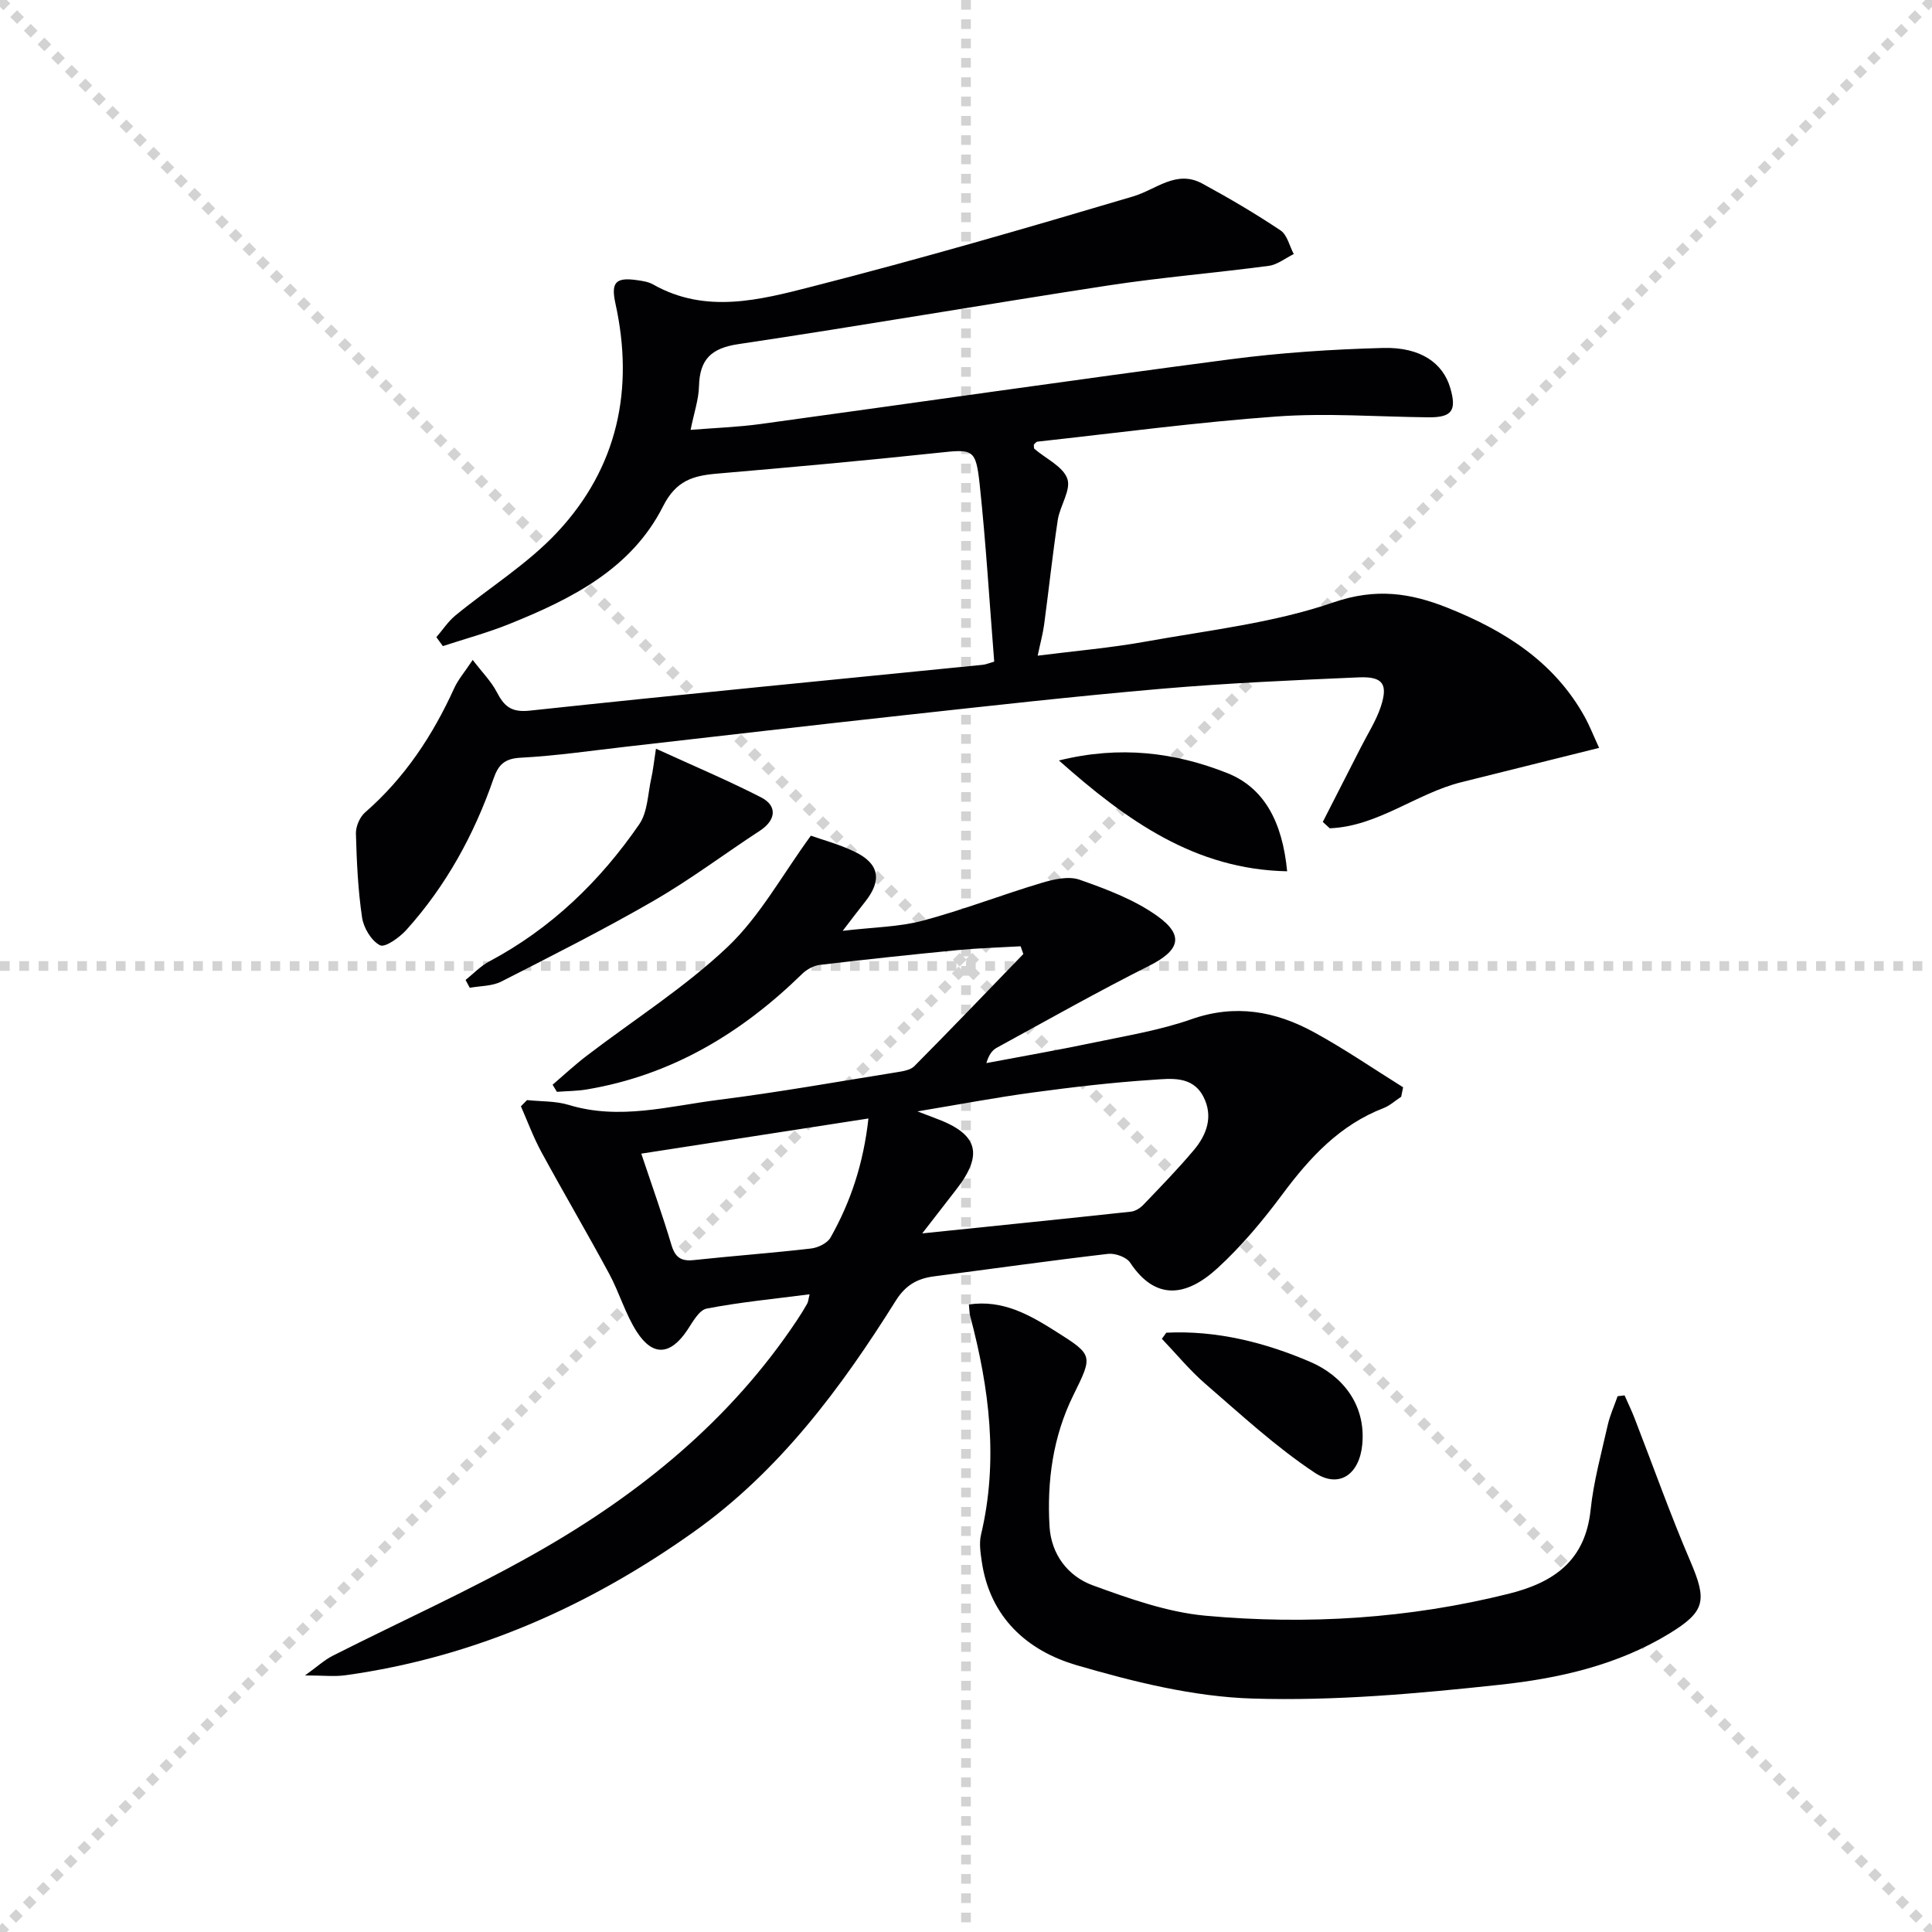 <svg enable-background="new 0 0 400 400" viewBox="0 0 400 400" xmlns="http://www.w3.org/2000/svg"><g stroke="lightgray" stroke-dasharray="1,1" stroke-width="1" transform="scale(2, 2)"><line x1="0" y1="0" x2="200" y2="200"></line><line x1="200" y1="0" x2="0" y2="200"></line><line x1="100" y1="0" x2="100" y2="200"></line><line x1="0" y1="100" x2="200" y2="100"></line></g><g fill="#010104"><path d="m205.84 136.98c-.99-12.43-1.71-24.51-2.99-36.52-.82-7.65-1.36-7.49-8.75-6.7-15.2 1.62-30.43 2.99-45.66 4.3-4.96.43-8.47 1.43-11.16 6.76-6.53 12.95-18.93 19.17-31.75 24.34-4.5 1.82-9.22 3.09-13.84 4.61-.45-.62-.89-1.23-1.34-1.85 1.3-1.51 2.42-3.24 3.93-4.49 7.05-5.79 15-10.69 21.15-17.29 12.42-13.32 15.91-29.52 11.99-47.3-.96-4.38.04-5.47 4.46-4.84 1.14.16 2.38.34 3.35.9 10.88 6.16 22.11 3.19 32.87.44 22.31-5.7 44.44-12.12 66.52-18.68 4.76-1.42 8.92-5.57 14.29-2.66 5.54 3.01 10.99 6.21 16.22 9.71 1.38.92 1.84 3.22 2.73 4.89-1.72.84-3.38 2.2-5.18 2.44-11.03 1.47-22.15 2.37-33.15 4.05-25.58 3.92-51.08 8.34-76.67 12.16-5.65.84-7.99 3.18-8.14 8.7-.07 2.77-1.03 5.52-1.74 9.05 5.06-.41 9.8-.57 14.47-1.21 32.4-4.44 64.76-9.14 97.18-13.39 10.51-1.38 21.16-2.08 31.76-2.36 7.74-.2 12.38 3.14 13.88 8.31 1.37 4.71.31 6.1-4.59 6.05-10.46-.11-20.97-.92-31.36-.17-16.55 1.19-33.03 3.4-49.54 5.21-.26.03-.49.39-.73.6.03.31-.05.76.13.9 2.36 2.04 5.91 3.64 6.8 6.18.81 2.32-1.53 5.6-1.98 8.53-1.09 7.19-1.85 14.43-2.82 21.63-.26 1.94-.79 3.85-1.34 6.47 7.72-.98 15.11-1.61 22.38-2.92 13.05-2.35 26.46-3.84 38.88-8.12 8.76-3.01 15.89-1.96 23.64 1.14 11.69 4.67 21.99 11.11 28.32 22.5 1.04 1.87 1.82 3.89 3.02 6.49-9.77 2.43-19.16 4.76-28.54 7.11-9.35 2.34-17.27 9.14-27.23 9.54-.48-.44-.96-.88-1.44-1.32 2.63-5.15 5.27-10.31 7.89-15.46 1.41-2.79 3.15-5.47 4.12-8.4 1.54-4.68.43-6.28-4.54-6.07-13.62.59-27.25 1.19-40.83 2.36-17.87 1.54-35.7 3.55-53.53 5.5-18.99 2.07-37.97 4.3-56.95 6.45-7.43.84-14.84 1.94-22.29 2.33-3.33.18-4.58 1.52-5.55 4.31-4.01 11.58-9.82 22.18-18.04 31.32-1.42 1.58-4.43 3.73-5.47 3.2-1.8-.92-3.41-3.62-3.72-5.77-.85-5.73-1.11-11.56-1.27-17.36-.04-1.46.79-3.41 1.89-4.37 8.2-7.14 14-15.92 18.46-25.73.8-1.77 2.13-3.29 3.83-5.85 1.98 2.59 3.84 4.45 4.99 6.67 1.53 2.94 2.99 4.24 6.82 3.83 31.21-3.35 62.47-6.35 93.7-9.48.68-.05 1.31-.34 2.46-.67z"/><path d="m290.1 227.07c-1.21.79-2.32 1.83-3.63 2.34-9.09 3.51-15.29 10.23-20.95 17.84-4.05 5.45-8.48 10.76-13.47 15.33-6.42 5.88-12.81 6.78-18.07-1.17-.76-1.14-3.09-1.98-4.56-1.81-12.04 1.4-24.05 3.1-36.08 4.66-3.43.45-5.86 1.82-7.87 5.02-11.37 18.15-24.11 35.27-41.78 47.84-21.7 15.44-45.55 26.02-72.15 29.72-2.27.32-4.63.04-8.39.04 2.53-1.82 4.01-3.2 5.75-4.08 14.07-7.13 28.51-13.59 42.21-21.37 21.33-12.11 40.12-27.38 53.9-48.1.74-1.11 1.45-2.24 2.1-3.4.23-.4.25-.92.51-1.96-7.32.95-14.38 1.62-21.31 2.96-1.58.3-2.9 2.79-4.03 4.48-3.44 5.13-7.08 5.51-10.42.35-2.39-3.7-3.62-8.12-5.73-12.03-4.57-8.47-9.45-16.77-14.05-25.23-1.64-3.02-2.84-6.29-4.23-9.45.42-.43.85-.86 1.27-1.29 2.88.31 5.9.17 8.63 1 10.51 3.21 20.77.24 31.04-1.05 12.35-1.56 24.62-3.75 36.91-5.72 1.25-.2 2.8-.44 3.61-1.26 7.6-7.66 15.06-15.45 22.56-23.21-.19-.53-.37-1.07-.56-1.6-4.32.25-8.65.37-12.96.78-9.55.92-19.09 1.94-28.61 3.07-1.29.15-2.72.94-3.66 1.86-12.56 12.27-27.01 20.97-44.55 23.92-2.05.35-4.15.34-6.23.5-.3-.49-.59-.98-.89-1.47 2.36-2.02 4.64-4.15 7.11-6.03 9.76-7.46 20.27-14.11 29.13-22.51 6.69-6.35 11.3-14.9 17.23-23.02 2.23.8 5.79 1.74 9.05 3.31 5.15 2.47 5.73 5.92 2.17 10.39-1.24 1.55-2.43 3.14-4.63 6 6.37-.76 11.62-.79 16.52-2.09 8.31-2.21 16.36-5.35 24.61-7.82 2.52-.76 5.63-1.48 7.93-.67 5.56 1.95 11.31 4.11 16.05 7.49 5.74 4.09 4.61 7.18-1.72 10.36-10.65 5.35-21.04 11.23-31.5 16.94-.95.52-1.65 1.49-2.14 3.17 7.54-1.43 15.11-2.74 22.62-4.32 6.66-1.39 13.45-2.52 19.83-4.76 9.08-3.19 17.39-1.67 25.36 2.68 6.34 3.46 12.33 7.58 18.47 11.41-.13.67-.26 1.31-.4 1.96zm-99.16 28.29c15.49-1.6 29.36-3 43.21-4.5.89-.1 1.89-.71 2.53-1.38 3.56-3.72 7.16-7.41 10.47-11.34 2.71-3.21 4.09-7.03 2-11.08-2.28-4.42-6.81-3.74-10.58-3.49-8.27.54-16.52 1.51-24.74 2.62-7.55 1.02-15.05 2.44-23.88 3.91 2.19.84 2.95 1.14 3.72 1.42 8.85 3.24 10.04 7.44 4.23 14.86-2.01 2.57-3.99 5.15-6.96 8.98zm-58.17-16.51c2.31 6.91 4.44 12.85 6.24 18.89.77 2.58 1.98 3.43 4.61 3.15 8.09-.87 16.21-1.46 24.3-2.4 1.45-.17 3.38-1.1 4.04-2.28 4.17-7.39 6.81-15.33 7.84-24.64-15.82 2.45-31.12 4.81-47.03 7.28z"/><path d="m336.35 288.9c.69 1.57 1.45 3.12 2.07 4.73 3.83 9.86 7.36 19.85 11.53 29.57 3.5 8.17 3.18 10.43-4.4 15.05-10.74 6.54-22.86 9.25-35.02 10.56-16.98 1.83-34.14 3.38-51.16 2.86-12.23-.37-24.6-3.45-36.44-6.9-10.28-3-18.02-9.94-19.68-21.57-.26-1.8-.55-3.74-.14-5.46 3.64-15.32 1.72-30.33-2.24-45.25-.17-.63-.15-1.31-.27-2.41 7.03-1.05 12.61 2.17 18.05 5.61 7.72 4.88 7.63 4.94 3.57 13.18-4.22 8.56-5.47 17.75-4.93 27.12.33 5.77 3.77 10.35 8.99 12.25 7.57 2.75 15.43 5.56 23.35 6.28 21.07 1.91 42.06.61 62.73-4.55 9.39-2.34 15.86-6.87 16.96-17.38.62-5.9 2.23-11.71 3.54-17.53.46-2.05 1.36-3.99 2.05-5.99.48-.05.96-.11 1.44-.17z"/><path d="m135.81 155.01c7.8 3.57 14.92 6.57 21.77 10.08 3.45 1.77 3.05 4.75-.25 6.9-7.33 4.79-14.36 10.09-21.93 14.47-10.32 5.96-20.98 11.34-31.61 16.76-1.9.97-4.34.89-6.53 1.29-.29-.54-.58-1.08-.87-1.62 1.63-1.3 3.11-2.89 4.93-3.85 12.79-6.81 22.91-16.59 31.03-28.38 1.76-2.56 1.77-6.34 2.5-9.58.35-1.55.51-3.15.96-6.07z"/><path d="m241.47 275.92c10.43-.52 20.52 2.05 29.82 6.05 6.5 2.79 11.51 8.7 10.76 17.02-.56 6.24-4.78 9.29-9.86 5.91-8.06-5.35-15.26-12.02-22.62-18.38-3.26-2.82-6.03-6.21-9.02-9.34.32-.41.62-.84.92-1.26z"/><path d="m219.24 157.45c12.66-3.14 24.01-1.68 34.83 2.6 7.7 3.05 11.44 10.15 12.42 20.34-19.06-.38-33.16-10.44-47.25-22.94z"/></g></svg>